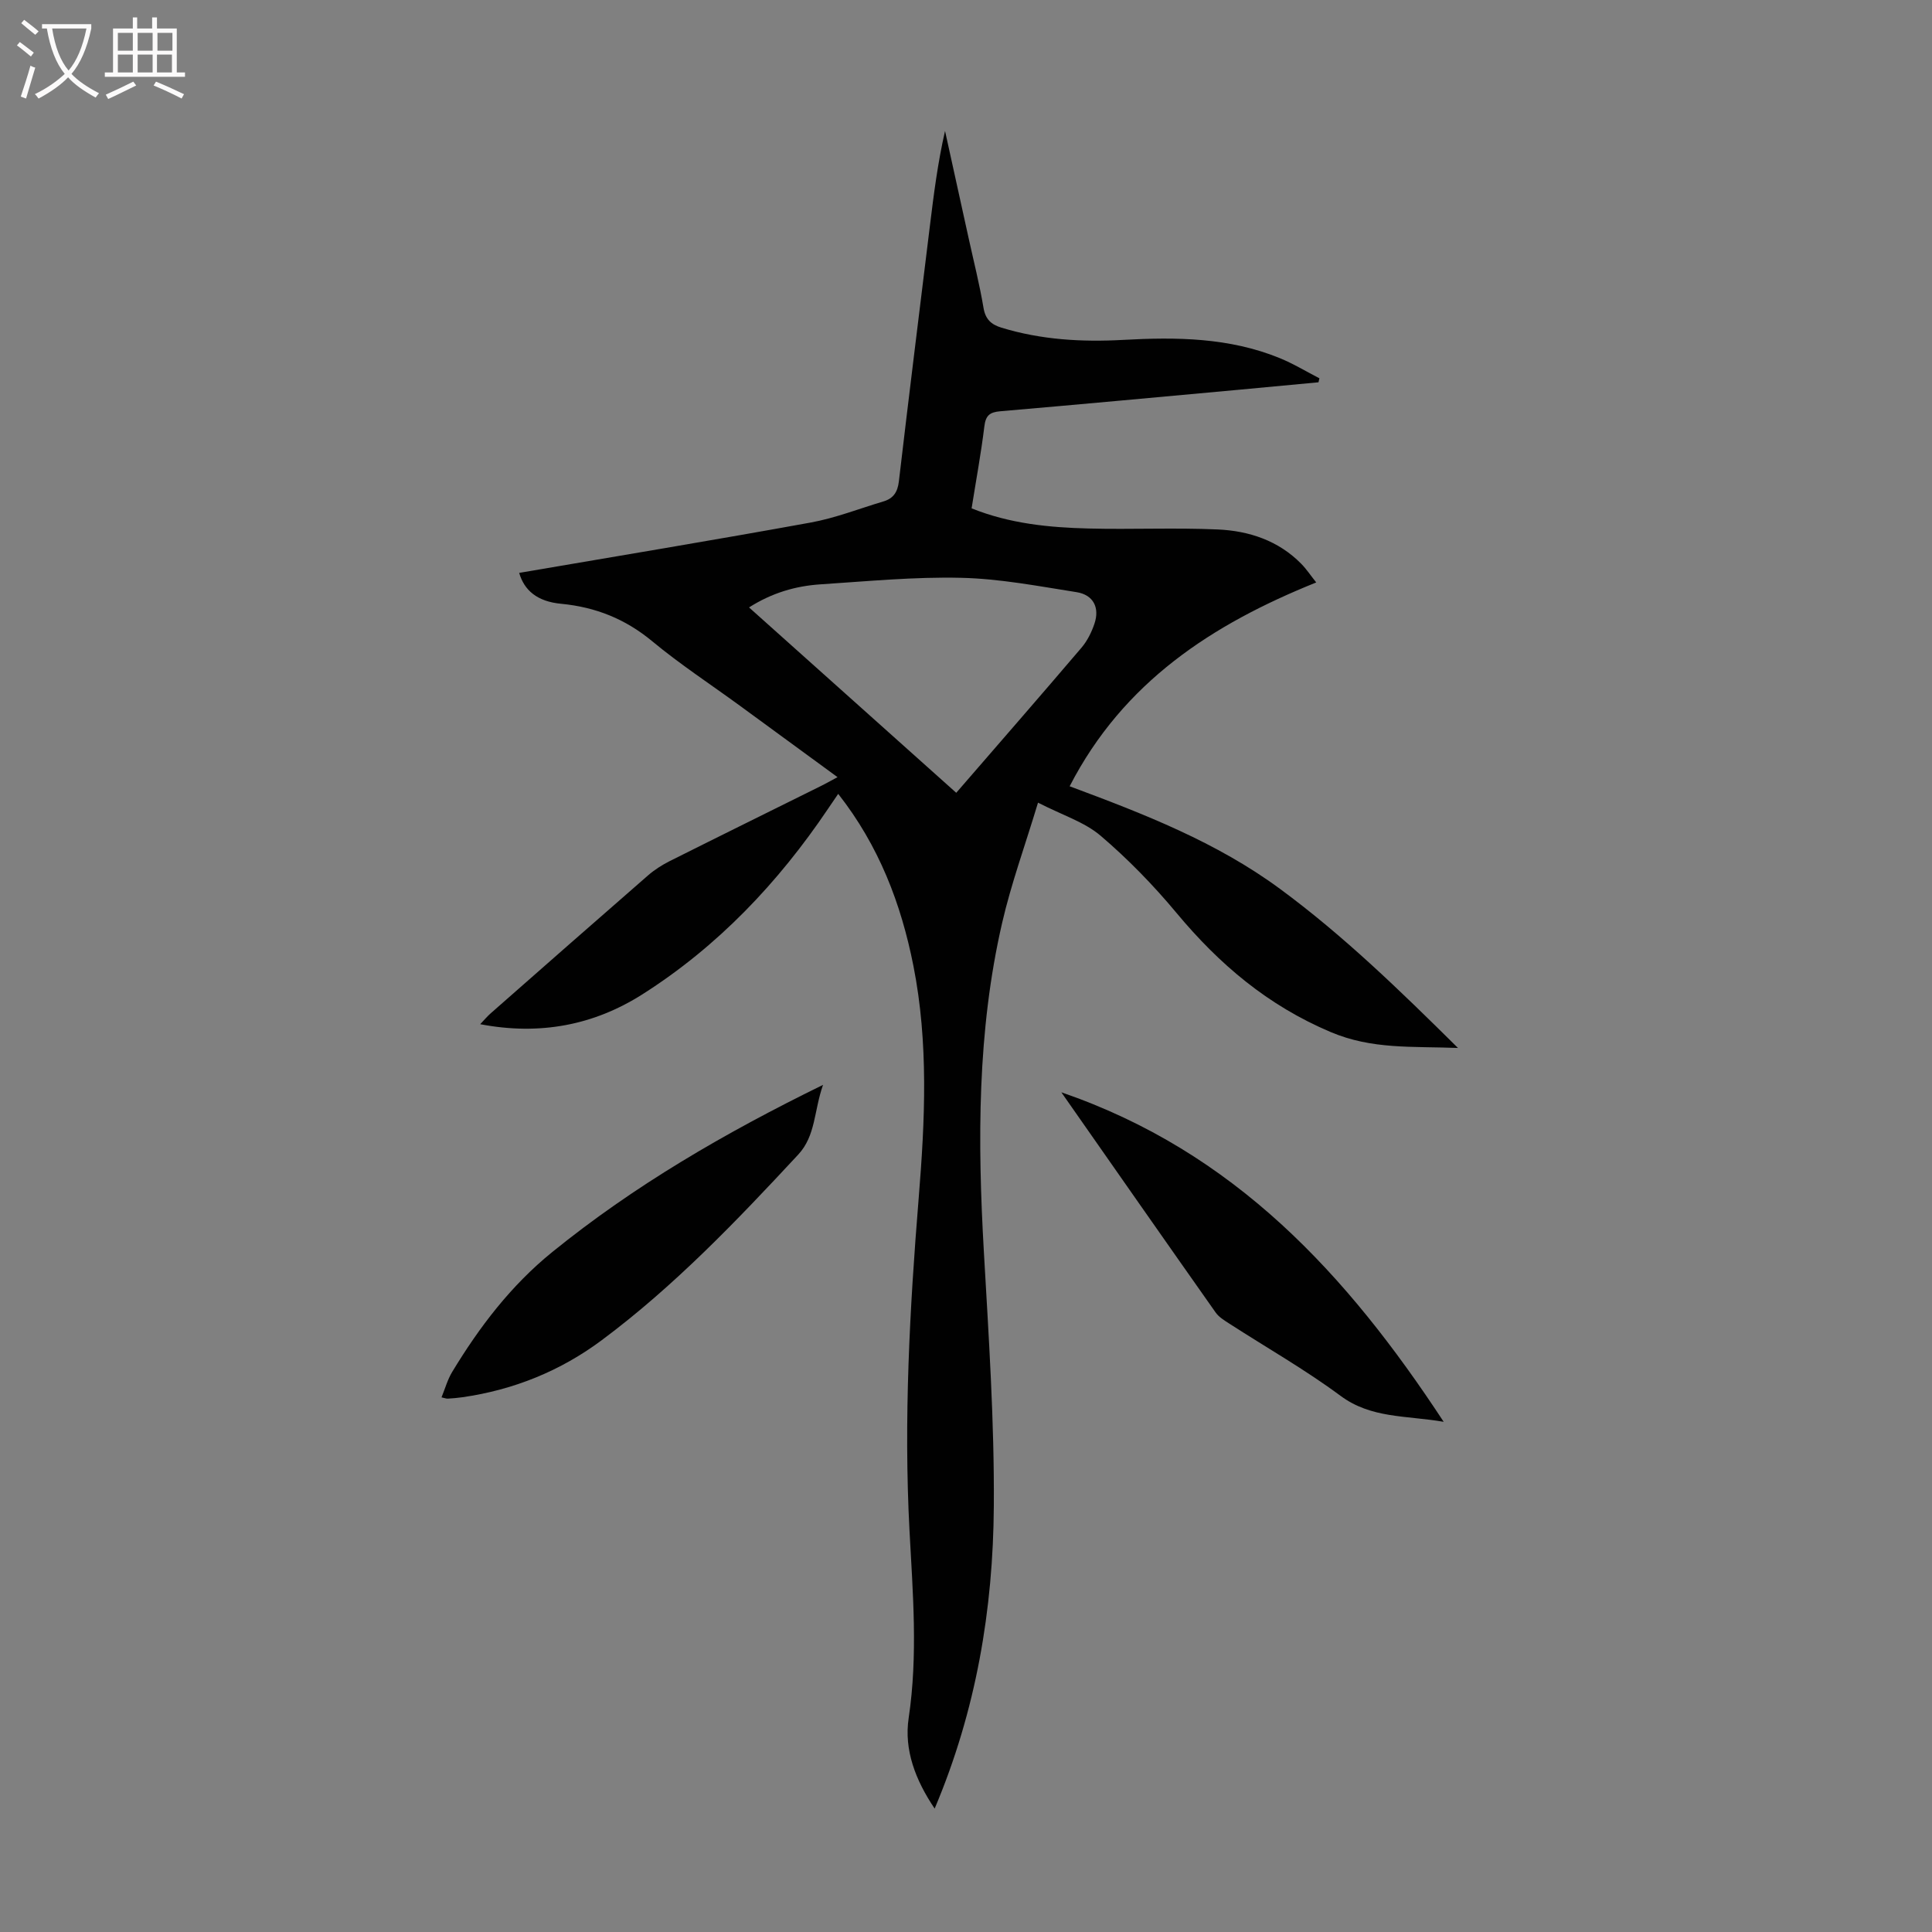 <svg enable-background="new 0 0 400 400" viewBox="0 0 400 400" xmlns="http://www.w3.org/2000/svg"><rect x="0" y="0" width="400" height="400" fill="#808080" stroke="none"/><g fill="#010101"><path d="m107.49 118.61c20.06-3.43 40.22-6.76 60.33-10.42 5.13-.93 10.07-2.88 15.1-4.38 2.04-.61 2.92-1.93 3.18-4.13 2.07-17.66 4.27-35.31 6.43-52.96.8-6.52 1.62-13.04 3.13-19.61 1.63 7.39 3.26 14.79 4.88 22.18 1.05 4.8 2.27 9.58 3.08 14.42.39 2.39 1.6 3.48 3.69 4.12 8.24 2.53 16.71 3.01 25.24 2.54 11.03-.61 21.95-.49 32.37 3.76 2.85 1.16 5.5 2.78 8.25 4.19-.06.28-.13.56-.19.83-5.48.52-10.96 1.04-16.45 1.54-16.48 1.51-32.96 3.04-49.46 4.46-2.18.19-3 .89-3.27 3.13-.69 5.64-1.73 11.23-2.64 16.97 7.93 3.18 16.03 3.96 24.17 4.17 8.93.23 17.89-.2 26.81.2 6.46.29 12.55 2.3 17.28 7.12 1.08 1.1 1.94 2.41 3.09 3.85-21.5 8.65-39.92 20.58-51.05 42.2 15.35 5.71 30.41 11.55 43.59 21.27 13.07 9.63 24.64 20.86 36.81 32.91-9.53-.37-17.78.34-26.37-3.3-13.06-5.53-23.06-14.04-31.91-24.66-4.77-5.73-10.04-11.15-15.71-15.98-3.35-2.85-7.91-4.26-12.96-6.85-2.71 8.98-5.57 16.82-7.43 24.9-5.17 22.45-5.09 45.23-3.78 68.1 1 17.53 2.18 35.09 2.06 52.63-.14 21.36-3.64 42.29-12.25 62.64-3.98-5.9-6.37-12.17-5.38-18.75 1.94-13 .86-25.9.17-38.85-1.21-22.96.04-45.87 1.9-68.74 1.31-16.1 2.07-32.17-1.09-48.15-2.55-12.86-7.13-24.86-15.57-35.6-.8 1.18-1.46 2.13-2.11 3.1-10.31 15.3-22.81 28.48-38.42 38.4-10.08 6.4-21.22 8.55-33.59 6.19.88-.92 1.48-1.65 2.18-2.26 10.84-9.53 21.68-19.07 32.57-28.55 1.33-1.16 2.87-2.14 4.45-2.94 10.49-5.26 21.02-10.44 31.53-15.66.98-.49 1.93-1.03 3.25-1.74-6.93-5.07-13.59-9.95-20.26-14.82-6.05-4.42-12.35-8.54-18.11-13.32-5.57-4.62-11.71-7.06-18.82-7.75-5.06-.46-7.69-2.85-8.72-6.4zm90.49 45.53c8.85-10.23 17.45-20.08 25.93-30.04 1.2-1.41 2.09-3.2 2.68-4.96 1.13-3.33-.22-5.99-3.7-6.54-7.93-1.25-15.91-2.79-23.9-2.97-9.69-.23-19.41.72-29.11 1.35-5.13.34-10.01 1.74-14.8 4.78 14.39 12.88 28.52 25.52 42.9 38.38z"/><path d="m91.41 289.31c.75-1.83 1.25-3.68 2.2-5.25 5.64-9.32 12.15-17.88 20.72-24.83 16.93-13.73 35.59-24.59 56.07-34.62-1.9 5.4-1.49 10.52-5.15 14.45-12.72 13.69-25.62 27.2-40.65 38.4-8.54 6.37-18.24 10.3-28.84 11.82-.99.14-2 .23-3 .29-.31.04-.63-.11-1.35-.26z"/><path d="m219.74 226.15c35.85 12.32 59.11 37.68 79.16 68.22-7.85-1.34-15-.67-21.36-5.38-7.34-5.44-15.35-9.99-23.04-14.96-1.02-.66-2.15-1.34-2.82-2.3-10.49-14.88-20.91-29.81-31.94-45.58z"/></g><path d="m6.4 11.7c-1-.8-1.9-1.6-2.9-2.3l.6-.7c.9.7 1.9 1.4 2.9 2.2zm-2.1 8.3c.7-2.1 1.4-4.2 2-6.4.2.1.6.3 1 .4-.7 2.3-1.3 4.4-1.9 6.4zm3-12.8c-1.1-.9-2.1-1.7-2.9-2.4l.6-.7c1 .8 2 1.5 3 2.4zm1.4-1.3v-.9h10.2v.9c-.9 4.2-2.3 7.3-4.1 9.4 1.3 1.4 3.2 2.7 5.7 4-.2.2-.4.5-.7.9-2.5-1.4-4.4-2.7-5.7-4.2-1.4 1.5-3.5 3-6.1 4.4 0 0 0 0-.1-.1-.3-.4-.5-.7-.7-.8 2.7-1.3 4.7-2.8 6.2-4.2-1.8-2.2-3-5.3-3.7-9.4zm9.2 0h-7.1c.6 3.8 1.7 6.7 3.4 8.7 1.7-2 2.9-4.8 3.7-8.7z" fill="#fbfafa"/><path d="m31.6 3.6h.9v2.3h4.1v9.1h1.7v.9h-16.6v-.9h1.7v-9.1h4.1v-2.3h.9v2.3h3.1v-2.3zm-4 13.3.6.8c-1.9.9-3.8 1.9-5.8 2.8-.2-.3-.3-.6-.5-.9 2-.9 3.9-1.8 5.7-2.7zm-3.2-10.1v3.7h3.1v-3.7zm0 4.5v3.7h3.1v-3.7zm4.1-4.5v3.7h3.1v-3.7zm0 4.5v3.7h3.1v-3.7zm9.1 9.1c-2.1-1.1-4.1-2-5.8-2.7l.5-.8c2.2.9 4.1 1.8 5.8 2.6zm-1.9-13.6h-3.1v3.7h3.1zm-3.2 4.5v3.7h3.1v-3.7z" fill="#fbfafa"/></svg>